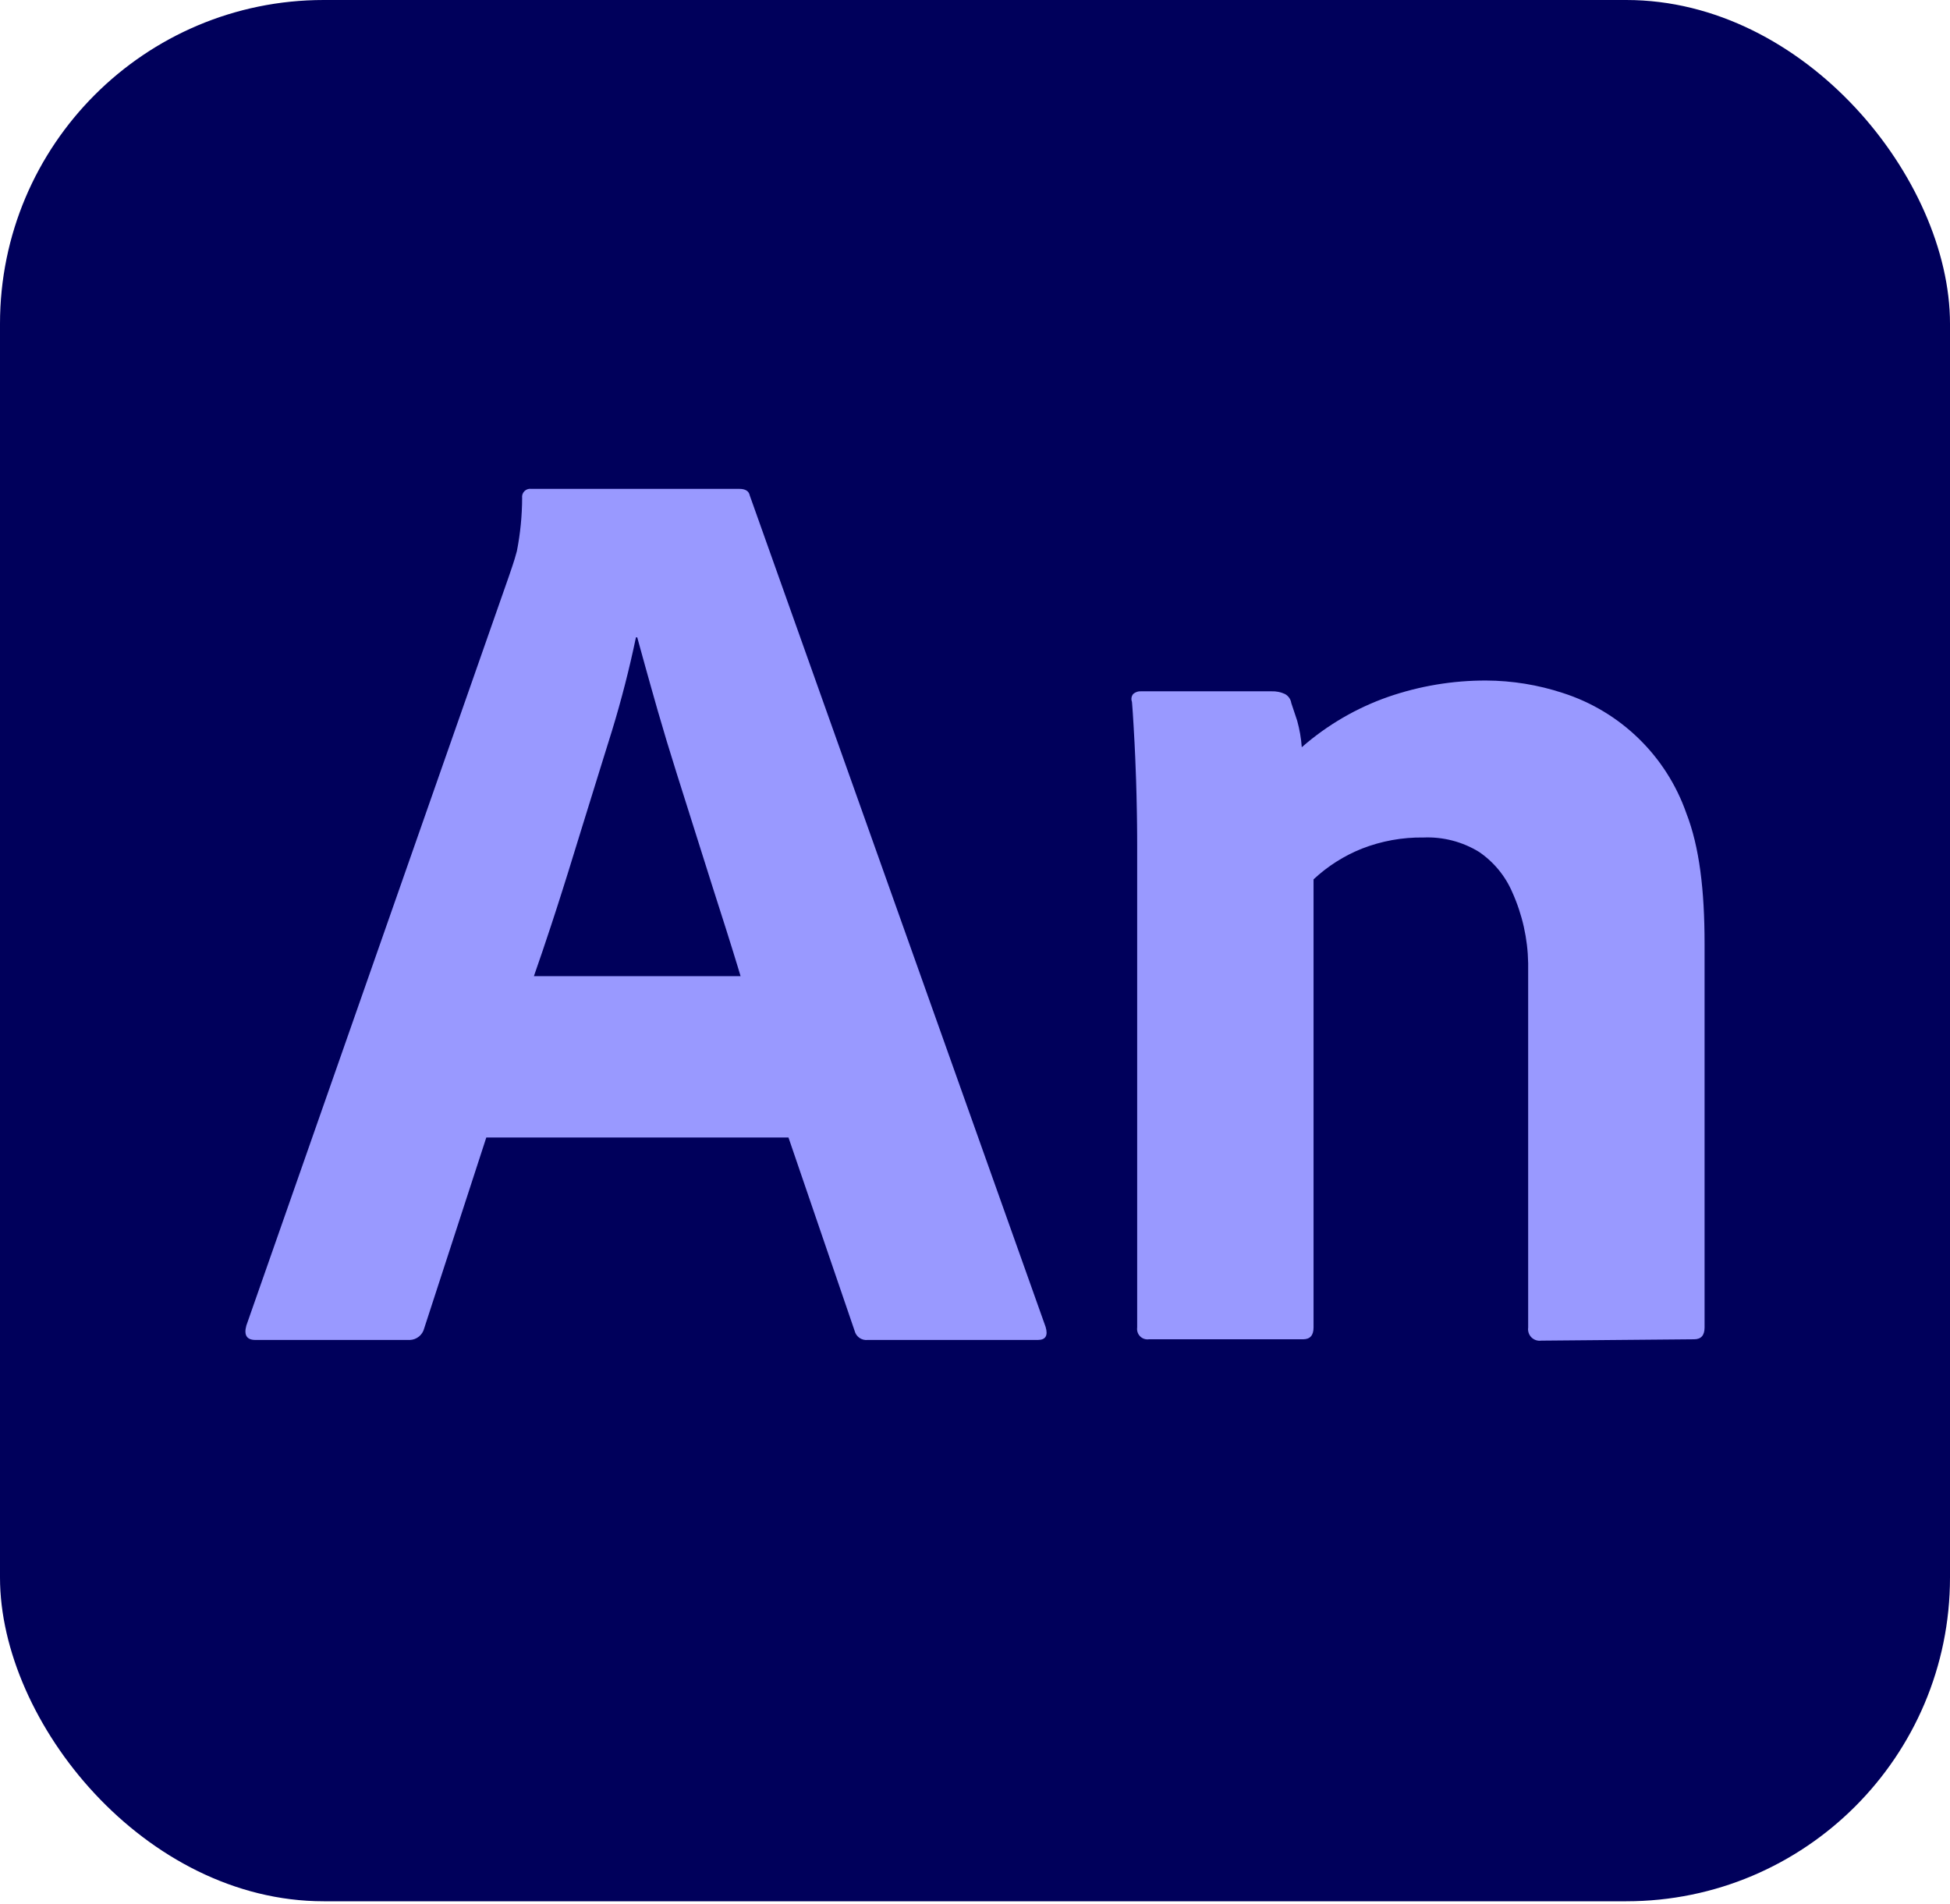<?xml version="1.0" encoding="UTF-8"?>
<svg width="256px" height="250px" viewBox="0 0 256 250" version="1.1" xmlns="http://www.w3.org/2000/svg" preserveAspectRatio="xMidYMid">
    <title>Adobe Animate</title>
    <g>
        <rect fill="#00005B" x="0" y="0" width="256" height="249.6" rx="42.5"></rect>
        <path d="M103.513,149.333 L63.842,149.333 L55.695,174.366 C55.481,175.256 54.698,175.884 53.795,175.912 L33.542,175.911 C32.396,175.911 31.995,175.281 32.34,174.022 L66.829,75.601 L67.287,74.249 C67.478,73.676 67.669,73.067 67.86,72.335 C68.309,70.044 68.539,67.715 68.547,65.38 C68.5,65.049 68.611,64.715 68.847,64.479 C69.084,64.242 69.418,64.131 69.749,64.178 L97.054,64.178 C97.854,64.178 98.312,64.464 98.428,65.037 L137.269,174.194 C137.612,175.339 137.269,175.912 136.238,175.911 L113.913,175.911 C113.119,175.999 112.384,175.484 112.195,174.709 L103.513,149.333 Z M70.092,128.152 L97.226,128.152 L96.84,126.875 L96.84,126.875 L96.218,124.853 L96.218,124.853 L95.31,121.957 L95.31,121.957 L93.565,116.49 L93.565,116.49 L88.811,101.447 L88.811,101.447 C87.928,98.65 87.108,95.938 86.351,93.309 L85.473,90.213 L85.473,90.213 L84.754,87.646 L84.754,87.646 L83.868,84.437 C83.798,84.18 83.728,83.925 83.659,83.673 L83.488,83.673 C82.628,87.796 81.582,91.877 80.351,95.904 L79.192,99.626 L79.192,99.626 L76.401,108.627 L76.401,108.627 L74.604,114.446 L74.604,114.446 L73.841,116.873 L73.841,116.873 L73.083,119.243 L73.083,119.243 L72.329,121.556 C71.577,123.84 70.832,126.039 70.092,128.152 Z M149.29,174.277 L149.29,110.978 C149.29,110.546 149.289,110.102 149.286,109.647 L149.274,108.248 L149.274,108.248 L149.253,106.781 L149.253,106.781 L149.205,104.453 L149.205,104.453 L149.148,102.42 C149.116,101.418 149.079,100.436 149.037,99.476 L148.947,97.583 L148.947,97.583 L148.817,95.235 L148.817,95.235 L148.71,93.515 L148.71,93.515 L148.646,92.637 L148.646,92.637 L148.604,92.129 L148.604,92.129 C148.468,91.781 148.534,91.385 148.775,91.099 C149.059,90.851 149.43,90.727 149.806,90.756 L166.949,90.756 C167.54,90.736 168.128,90.854 168.667,91.099 C169.13,91.338 169.449,91.786 169.525,92.301 L170.298,94.62 L170.298,94.62 C170.614,95.756 170.816,96.922 170.899,98.098 C174.219,95.19 178.067,92.945 182.233,91.487 C186.376,90.053 190.73,89.327 195.114,89.34 C198.527,89.356 201.917,89.906 205.16,90.972 C212.75,93.398 218.759,99.249 221.389,106.771 C223.106,111.18 223.779,116.876 223.779,123.858 L223.779,174.277 C223.779,175.307 223.321,175.822 222.405,175.822 L202.339,176 C201.866,176.068 201.388,175.909 201.05,175.571 C200.712,175.233 200.553,174.756 200.621,174.283 L200.621,126.447 C200.566,123.243 199.86,120.084 198.548,117.161 C197.627,115.004 196.107,113.157 194.169,111.837 C191.978,110.496 189.437,109.839 186.87,109.948 C184.111,109.909 181.37,110.405 178.799,111.408 C176.449,112.346 174.294,113.715 172.445,115.443 L172.445,174.277 C172.445,175.307 171.987,175.822 171.071,175.822 L150.836,175.822 C150.411,175.883 149.981,175.74 149.677,175.436 C149.373,175.132 149.23,174.702 149.29,174.277 Z" fill="#9999FF"></path>
    </g>
</svg>
